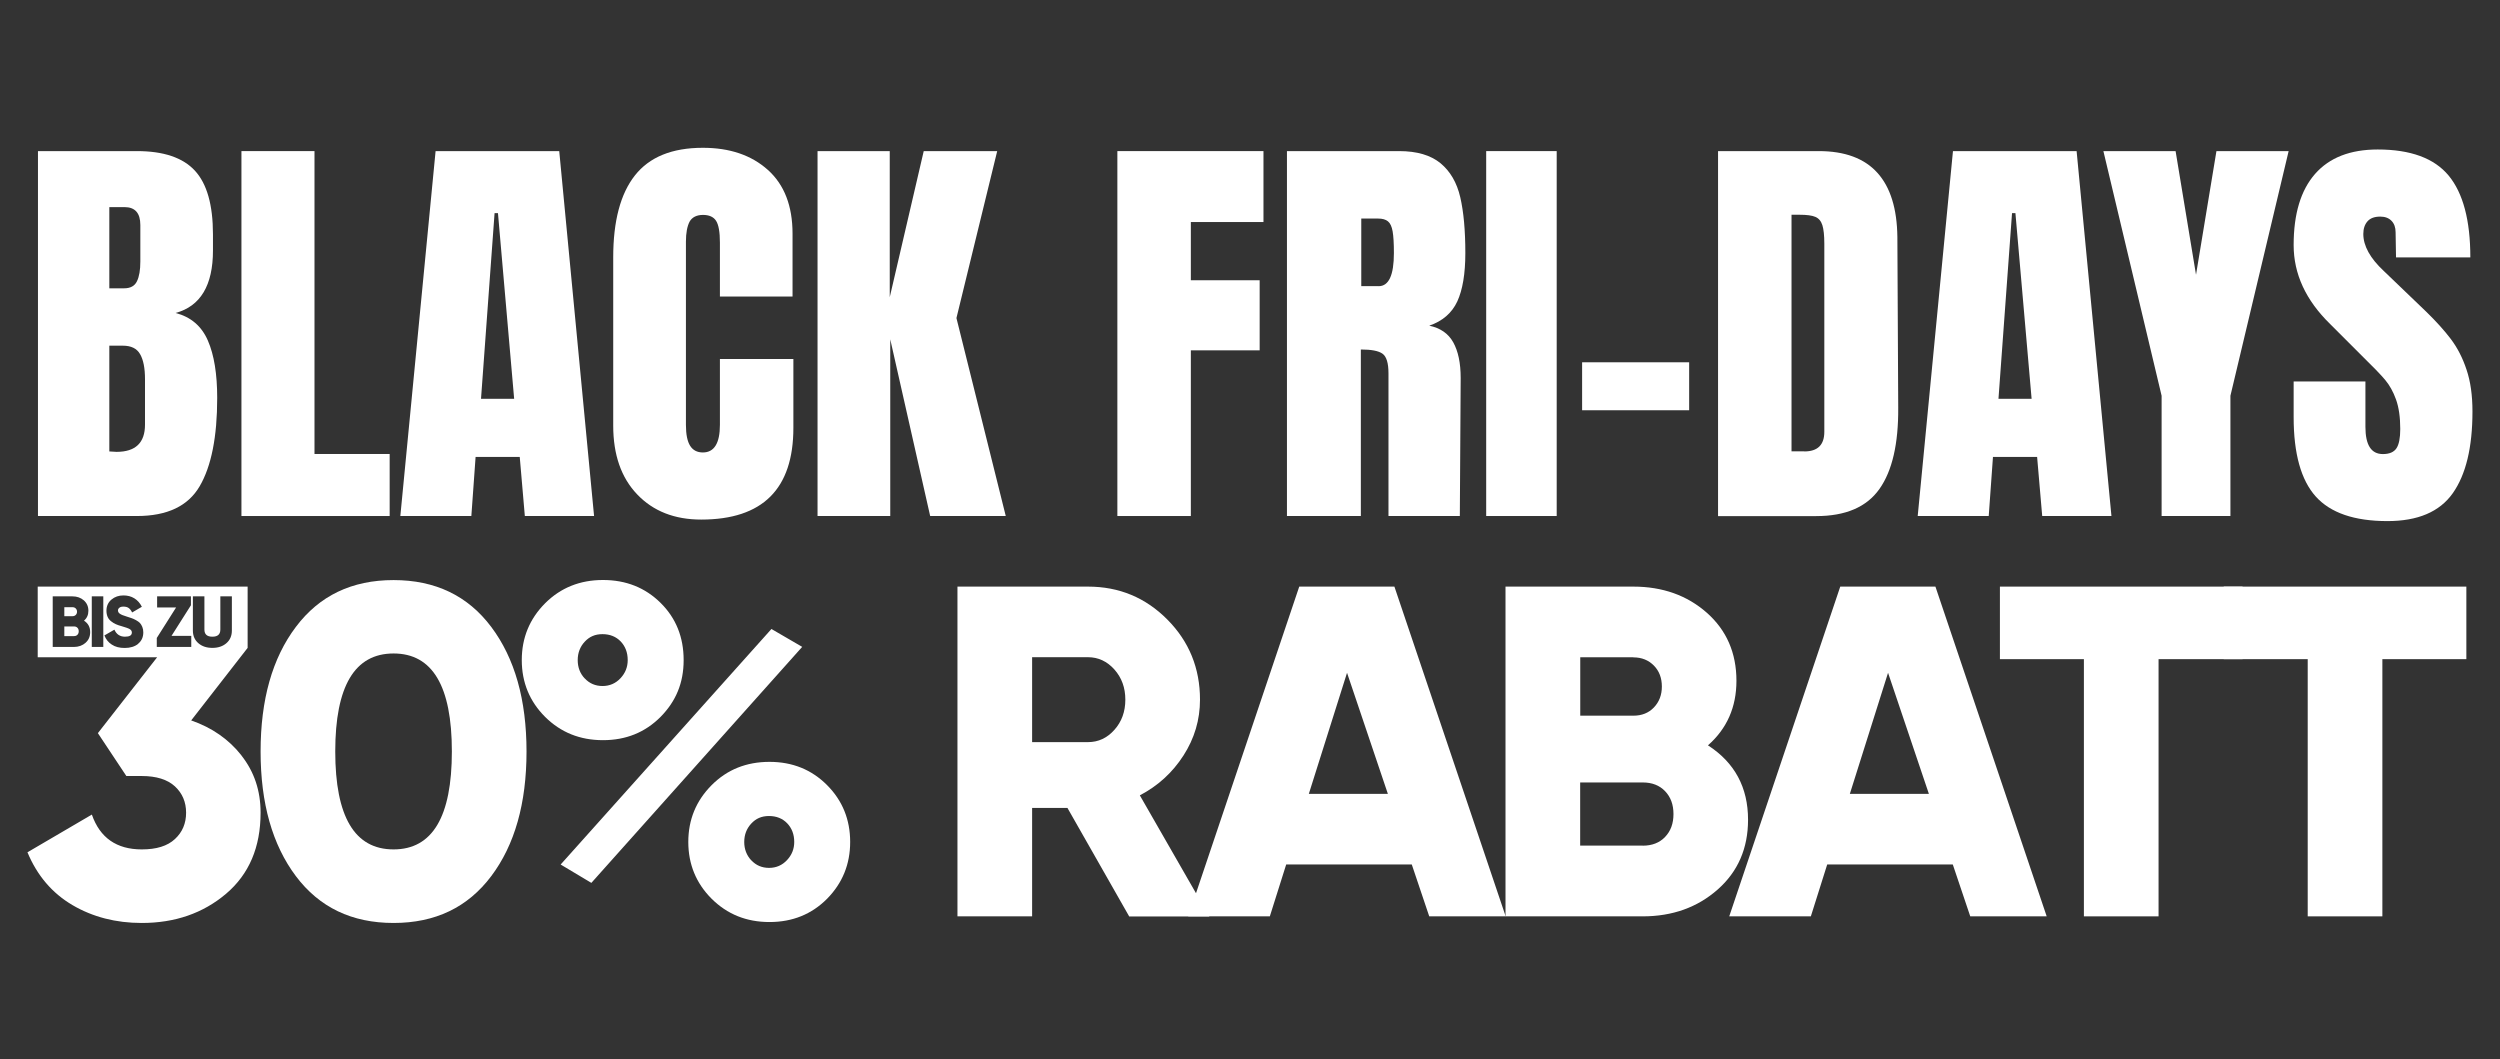 <svg viewBox="0 0 295 125" xmlns:xlink="http://www.w3.org/1999/xlink" xmlns="http://www.w3.org/2000/svg" data-name="Livello 2" id="Livello_2">
  <rect x="0" y="0" width="295" height="125" fill="#333333" stroke="none"/>
  <defs>
    <style>
      .cls-1 {
        fill: none;
      }

      .cls-2 {
        fill: #fff;
      }

      .cls-3 {
        clip-path: url(#clippath);
      }
    </style>
    <clipPath id="clippath">
      <rect height="125" width="295" class="cls-1"></rect>
    </clipPath>
  </defs>
  <g data-name="DE 2" id="DE_2">
    <g id="DE2">
      <g class="cls-3">
        <g data-name="DE 2" id="DE_2-2">
          <g>
            <path d="M4.48,17.83h11.68c3.14,0,5.42.77,6.84,2.31,1.42,1.54,2.13,4.04,2.13,7.52v1.9c0,4.11-1.47,6.57-4.41,7.37,1.8.47,3.07,1.55,3.81,3.26.74,1.7,1.1,3.96,1.1,6.77,0,4.58-.69,8.05-2.06,10.4-1.37,2.36-3.84,3.53-7.42,3.53H4.48V17.83ZM14.66,34.02c.73,0,1.24-.28,1.5-.83.27-.55.4-1.33.4-2.33v-4.31c0-1.4-.62-2.11-1.86-2.11h-1.8v9.58h1.75ZM17.11,50.11v-5.36c0-1.3-.19-2.29-.58-2.96-.38-.67-1.06-1-2.03-1h-1.6v12.48l.85.05c2.24,0,3.36-1.07,3.36-3.21Z" class="cls-2"></path>
            <path d="M28.49,60.89V17.83h8.62v35.74h8.87v7.32h-17.49Z" class="cls-2"></path>
            <path d="M47.24,60.89l4.16-43.06h14.59l4.11,43.06h-8.17l-.6-6.97h-5.21l-.5,6.97h-8.37ZM56.76,47.06h3.91l-1.91-21.91h-.4l-1.6,21.91Z" class="cls-2"></path>
            <path d="M75.19,58.34c-1.89-1.97-2.83-4.68-2.83-8.12v-19.85c0-4.28.85-7.5,2.56-9.67s4.38-3.26,8.02-3.26c3.17,0,5.73.87,7.67,2.61,1.94,1.74,2.91,4.25,2.91,7.52v7.42h-8.57v-6.37c0-1.24-.15-2.09-.45-2.56-.3-.47-.82-.7-1.55-.7s-1.29.27-1.58.8c-.28.54-.43,1.32-.43,2.36v21.61c0,1.14.17,1.96.5,2.48.33.52.83.78,1.5.78,1.34,0,2.01-1.09,2.01-3.26v-7.77h8.67v8.12c0,7.22-3.63,10.83-10.88,10.83-3.14,0-5.66-.99-7.54-2.96Z" class="cls-2"></path>
            <path d="M96.47,60.89V17.83h8.52v17.24l4.01-17.24h8.67l-4.81,19.7,5.82,23.36h-8.92l-4.71-20.85v20.85h-8.57Z" class="cls-2"></path>
            <path d="M131.85,60.89V17.83h17.24v8.37h-8.57v6.87h8.12v8.27h-8.12v19.55h-8.67Z" class="cls-2"></path>
            <path d="M151.86,17.83h13.23c2.11,0,3.73.48,4.89,1.43,1.15.95,1.93,2.29,2.33,4.01.4,1.72.6,3.92.6,6.59,0,2.44-.32,4.34-.95,5.71-.64,1.37-1.74,2.32-3.31,2.86,1.3.27,2.25.92,2.83,1.96.58,1.04.88,2.44.88,4.21l-.1,16.29h-8.42v-16.84c0-1.2-.23-1.97-.7-2.31s-1.32-.5-2.56-.5v19.65h-8.72V17.83ZM162.68,33.77c1.2,0,1.8-1.3,1.8-3.91,0-1.14-.05-1.99-.15-2.56-.1-.57-.28-.96-.55-1.18-.27-.22-.65-.33-1.15-.33h-2v7.97h2.05Z" class="cls-2"></path>
            <path d="M175.37,60.89V17.83h8.32v43.06h-8.32Z" class="cls-2"></path>
            <path d="M186.69,48.41v-5.66h12.63v5.66h-12.63Z" class="cls-2"></path>
            <path d="M202.73,17.83h11.88c3.07,0,5.38.85,6.92,2.56,1.54,1.7,2.32,4.23,2.36,7.57l.1,20.15c.03,4.24-.7,7.44-2.21,9.58s-3.99,3.21-7.47,3.21h-11.58V17.83ZM212.91,53.27c1.57,0,2.36-.77,2.36-2.31v-22.21c0-.97-.08-1.7-.23-2.18-.15-.48-.43-.81-.83-.98-.4-.17-1.02-.25-1.86-.25h-.95v27.92h1.5Z" class="cls-2"></path>
            <path d="M226.29,60.89l4.16-43.06h14.59l4.11,43.06h-8.17l-.6-6.97h-5.21l-.5,6.97h-8.37ZM235.82,47.06h3.91l-1.91-21.91h-.4l-1.6,21.91Z" class="cls-2"></path>
            <path d="M255.07,60.89v-14.19l-6.87-28.87h8.52l2.41,14.59,2.41-14.59h8.52l-6.87,28.87v14.19h-8.12Z" class="cls-2"></path>
            <path d="M273.26,58.59c-1.74-1.94-2.61-5.06-2.61-9.37v-4.21h8.47v5.36c0,2.14.68,3.21,2.06,3.21.77,0,1.3-.23,1.6-.68.3-.45.45-1.21.45-2.28,0-1.4-.17-2.56-.5-3.48-.33-.92-.76-1.69-1.28-2.31-.52-.62-1.45-1.58-2.78-2.88l-3.71-3.71c-2.88-2.81-4.31-5.92-4.31-9.32,0-3.68.84-6.47,2.53-8.4,1.69-1.92,4.15-2.88,7.39-2.88,3.88,0,6.67,1.03,8.37,3.08,1.7,2.06,2.56,5.27,2.56,9.65h-8.77l-.05-2.96c0-.57-.16-1.02-.48-1.35-.32-.33-.76-.5-1.33-.5-.67,0-1.17.18-1.5.55-.33.37-.5.87-.5,1.5,0,1.4.8,2.86,2.41,4.36l5.01,4.81c1.17,1.14,2.14,2.21,2.91,3.23.77,1.02,1.39,2.22,1.85,3.61.47,1.39.7,3.03.7,4.94,0,4.25-.78,7.46-2.33,9.65-1.55,2.19-4.12,3.28-7.7,3.28-3.91,0-6.73-.97-8.47-2.91Z" class="cls-2"></path>
          </g>
          <g>
            <path d="M57.97,103.38c-2.77,3.69-6.61,5.53-11.53,5.53s-8.76-1.84-11.53-5.53c-2.77-3.69-4.16-8.59-4.16-14.7s1.38-11.02,4.16-14.7c2.77-3.69,6.61-5.53,11.53-5.53s8.76,1.84,11.53,5.53c2.77,3.69,4.16,8.59,4.16,14.7s-1.39,11.02-4.16,14.7ZM39.56,88.67c0,7.71,2.29,11.56,6.88,11.56s6.88-3.85,6.88-11.56-2.29-11.56-6.88-11.56-6.88,3.86-6.88,11.56Z" class="cls-2"></path>
            <path d="M77.95,84.59c-1.82,1.83-4.08,2.75-6.8,2.75s-4.99-.92-6.83-2.75c-1.83-1.83-2.75-4.07-2.75-6.7s.92-4.86,2.75-6.7c1.83-1.83,4.11-2.75,6.83-2.75s4.98.9,6.8,2.7c1.82,1.8,2.72,4.05,2.72,6.75s-.91,4.86-2.72,6.7ZM66.15,102.02l24.88-27.8,3.63,2.11-24.88,27.85-3.63-2.17ZM69.01,80.06c.55.59,1.25.89,2.09.89s1.55-.31,2.12-.92c.57-.61.85-1.32.85-2.14,0-.89-.28-1.62-.83-2.2-.55-.57-1.27-.86-2.15-.86s-1.54.3-2.09.89c-.55.59-.83,1.32-.83,2.17s.27,1.58.83,2.17ZM97.6,106.05c-1.82,1.83-4.08,2.75-6.8,2.75s-4.99-.92-6.83-2.75c-1.83-1.83-2.75-4.07-2.75-6.7s.92-4.86,2.75-6.7,4.11-2.75,6.83-2.75,4.98.92,6.8,2.75c1.82,1.83,2.72,4.07,2.72,6.7s-.91,4.86-2.72,6.7ZM88.66,101.52c.55.59,1.25.89,2.09.89s1.55-.31,2.12-.92c.57-.61.85-1.32.85-2.14,0-.89-.28-1.62-.83-2.2-.55-.57-1.27-.86-2.15-.86s-1.54.3-2.09.89c-.55.59-.83,1.32-.83,2.17s.28,1.58.83,2.17Z" class="cls-2"></path>
            <path d="M133.24,108.13l-7.28-12.79h-4.17v12.79h-8.81v-38.91h15.41c3.67,0,6.79,1.3,9.36,3.89,2.57,2.59,3.85,5.75,3.85,9.45,0,2.37-.65,4.57-1.95,6.59-1.3,2.02-3.02,3.59-5.15,4.7l8.2,14.29h-9.47ZM121.79,77.56v10.01h6.6c1.21,0,2.25-.48,3.11-1.45.86-.96,1.29-2.15,1.29-3.56s-.43-2.59-1.29-3.56c-.86-.96-1.9-1.45-3.11-1.45h-6.6Z" class="cls-2"></path>
            <path d="M168.65,108.13l-2.06-6.12h-14.82l-1.93,6.12h-9.63l13.1-38.91h11.23l13.13,38.91h-9.01ZM154.43,93.68h9.34l-4.82-14.29-4.51,14.29Z" class="cls-2"></path>
            <path d="M201.54,87.95c3.16,2.04,4.73,4.97,4.73,8.78,0,3.37-1.19,6.12-3.58,8.23s-5.34,3.17-8.86,3.17h-16.18v-38.91h15.08c3.45,0,6.34,1.03,8.67,3.08,2.33,2.06,3.5,4.74,3.5,8.03,0,3.11-1.12,5.65-3.36,7.62ZM192.74,77.56h-6.27v6.89h6.27c.99,0,1.8-.32,2.42-.97.62-.65.94-1.47.94-2.47s-.31-1.83-.94-2.47-1.43-.97-2.42-.97ZM193.84,99.79c1.1,0,1.98-.34,2.64-1.03.66-.69.99-1.58.99-2.7s-.33-2.01-.99-2.7c-.66-.69-1.54-1.03-2.64-1.03h-7.38v7.45h7.38Z" class="cls-2"></path>
            <path d="M232.49,108.13l-2.06-6.12h-14.82l-1.93,6.12h-9.63l13.1-38.91h11.23l13.13,38.91h-9.01ZM218.27,93.68h9.34l-4.82-14.29-4.51,14.29Z" class="cls-2"></path>
            <path d="M264.62,69.22v8.56h-9.91v30.35h-8.81v-30.35h-9.91v-8.56h28.62Z" class="cls-2"></path>
            <path d="M291.03,69.22v8.56h-9.91v30.35h-8.81v-30.35h-9.91v-8.56h28.62Z" class="cls-2"></path>
          </g>
          <g>
            <path d="M8.73,73.92h-1.14v1.14h1.14c.17,0,.31-.05.41-.16.1-.1.15-.24.15-.41s-.05-.31-.15-.41c-.1-.11-.24-.16-.41-.16Z" class="cls-2"></path>
            <path d="M28.5,89.15c-1.5-1.91-3.49-3.29-5.94-4.14l6.66-8.56v-7.23H4.45v8.34h14.09l-6.99,8.95,3.36,5.06h1.82c1.72,0,3.03.41,3.91,1.22.88.82,1.32,1.85,1.32,3.11s-.44,2.3-1.32,3.11c-.88.82-2.18,1.22-3.91,1.22-2.97,0-4.94-1.37-5.89-4.11l-7.6,4.45c1.14,2.74,2.91,4.82,5.31,6.23,2.4,1.41,5.13,2.11,8.17,2.11,3.93,0,7.25-1.15,9.96-3.45,2.71-2.3,4.07-5.49,4.07-9.56,0-2.59-.75-4.84-2.26-6.75ZM22.76,70.37h1.36v3.92c0,.56.31.84.94.84s.94-.28.94-.84v-3.92h1.36v4.04c0,.62-.22,1.12-.65,1.49s-.98.55-1.65.55-1.22-.18-1.65-.55c-.43-.37-.65-.87-.65-1.49v-4.04ZM10.1,75.85c-.37.32-.83.49-1.37.49h-2.51v-5.97h2.33c.53,0,.98.16,1.34.47.36.32.54.73.54,1.23,0,.48-.17.87-.52,1.17.49.31.73.76.73,1.35,0,.52-.18.94-.55,1.26ZM12.19,76.34h-1.36v-5.97h1.36v5.97ZM16.31,75.97c-.41.33-.94.49-1.6.49-.61,0-1.12-.13-1.52-.4-.41-.26-.69-.62-.87-1.08l1.18-.68c.24.55.66.83,1.25.83.54,0,.81-.16.81-.49,0-.18-.09-.31-.26-.41-.17-.1-.5-.21-.98-.35-.25-.07-.47-.14-.66-.23-.19-.08-.37-.2-.55-.34-.18-.14-.32-.31-.41-.52s-.14-.45-.14-.72c0-.55.2-.99.59-1.32.39-.33.87-.49,1.41-.49.49,0,.92.11,1.29.34s.67.56.89,1l-1.15.67c-.11-.23-.24-.4-.4-.52-.16-.12-.37-.17-.63-.17-.21,0-.36.04-.47.13-.11.09-.17.19-.17.32,0,.15.07.28.21.38.14.11.43.23.87.36.24.07.42.13.55.18.13.04.3.12.5.23.2.11.35.22.46.33.11.12.2.27.28.46s.12.41.12.65c0,.57-.21,1.02-.61,1.34ZM18.5,76.34v-1.06l2.28-3.6h-2.24v-1.31h3.99v1.05l-2.29,3.61h2.33v1.31h-4.07Z" class="cls-2"></path>
            <path d="M8.94,72.56c.1-.1.15-.23.15-.38s-.05-.28-.15-.38-.22-.15-.38-.15h-.97v1.06h.97c.15,0,.28-.05.38-.15Z" class="cls-2"></path>
          </g>
        </g>
      </g>
    </g>
  </g>
</svg>